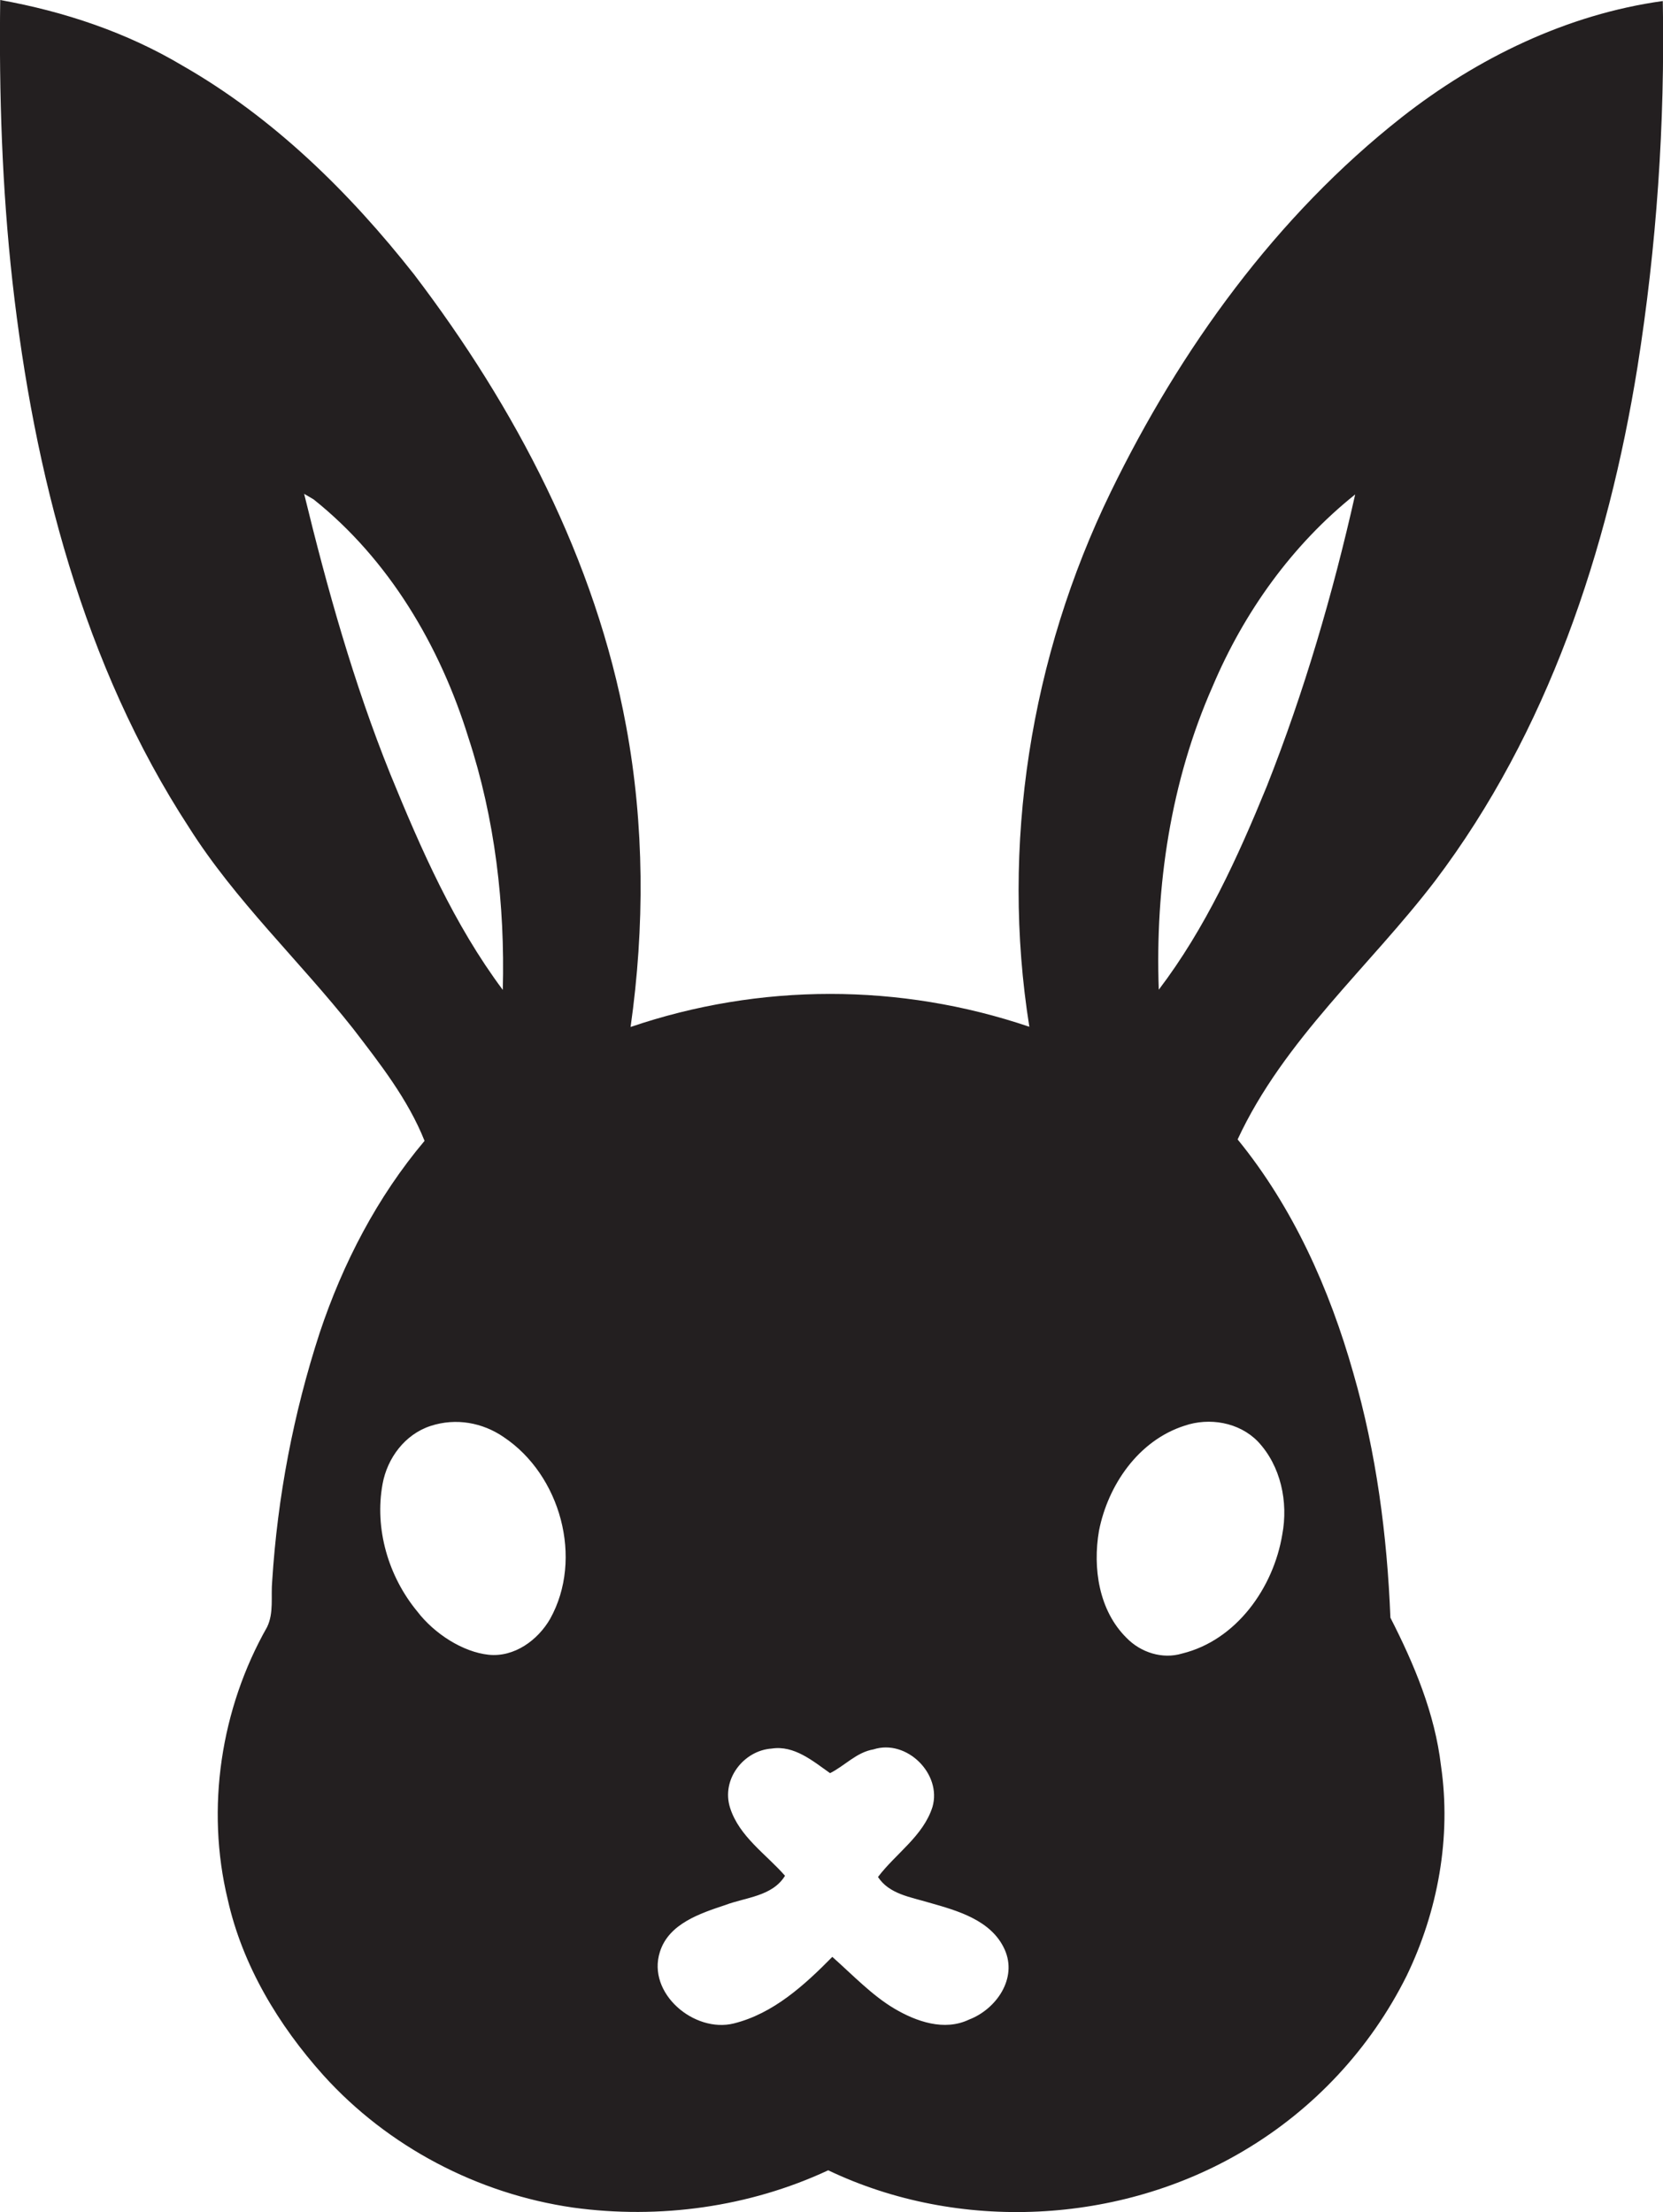 <?xml version="1.0" encoding="utf-8"?>
<!-- Generator: Adobe Illustrator 19.2.0, SVG Export Plug-In . SVG Version: 6.00 Build 0)  -->
<svg version="1.1" id="Layer_1" xmlns="http://www.w3.org/2000/svg" xmlns:xlink="http://www.w3.org/1999/xlink" x="0px" y="0px"
	 viewBox="0 0 812 1080" style="enable-background:new 0 0 812 1080;" xml:space="preserve">
<style type="text/css">
	.st0{fill:#231F20;}
</style>
<title>biseeise_bunny_flat_black_logo_White_background_db8abf45-6b3b-446f-b49c-9f353f002696</title>
<path class="st0" d="M799.5,179.4c9.4-59.2,13.5-119,12.4-178.9C765.1,7,721.4,28.3,684.5,57.2c-61.4,48.3-108.2,113.2-142.2,183.1
	c-39.1,80.4-53.8,172.5-39.7,261c-63.1-21.4-131.6-21.4-194.7,0.1c6.9-48.7,6.8-98.6-2.2-147c-14.9-80.9-54.1-155.5-103.5-220.4
	c-31.5-40-68.6-76.5-113-101.9C61.9,15.8,31.3,5.6,0.1,0c-0.6,45.9,0.9,92,6,137.7c10.5,93.1,34.5,187,86.2,266.3
	c22.7,35.9,53.9,65,80.1,98.2c13.2,17.2,26.8,34.5,34.9,54.8c-23.1,27.4-39.9,59.8-51.2,93.7c-12.8,39.3-20.6,80.1-23.2,121.3
	c-0.7,7.4,0.9,15.4-2.5,22.4c-22.6,39.8-30,88.4-19.2,133c7.2,32.2,24.8,61.4,46.7,85.8c31.5,34.9,75.4,57.9,121.9,64.6
	c42.1,5.8,86-0.2,124.6-18.2c63.7,30.4,142.4,26.5,203-9.6c34.1-20.2,61.7-49.8,79.4-85.3c15.3-31.6,21.9-67.7,16.8-102.6
	c-3-25.6-13.1-49.6-24.7-72.3c-1.6-40.3-6.9-80.6-18.1-119.4c-11.6-41-29.4-80.9-56.5-114.1c22.6-48.7,64.3-84.2,96.4-126.2
	C755.7,357.4,785.1,268.7,799.5,179.4z M190.6,378c-17.9-44.4-30.8-90.5-42.1-136.9l4.6,2.7c36.9,29.4,61.8,71.7,75.6,116.3
	c13,39.6,17.9,81.6,16.8,123.2C221.7,451.4,205.6,414.7,190.6,378z M268.6,790.4c-6,10.4-17.5,18.8-30,17.5s-26.5-10.2-34.9-21.2
	c-14.1-17.1-20.9-40.3-16.9-62.2c2.3-12.6,10.9-24.2,23.4-28.3s25.5-1.6,35.7,5.4C273.7,720.1,285,761,268.6,790.4z M473.2,986
	c-12.1,5.8-25.8,1-36.6-5.4s-20.4-16.5-30.2-25.2c-13.6,13.8-28.8,27.7-48.1,32.5s-42.5-14.7-36.1-34.9
	c4.3-13.8,19.6-18.8,31.9-22.9c10-3.8,23-4.2,29.2-14.3c-9.3-10.6-22.3-19.1-26.8-33.1s6.7-28.1,20.3-29c11-1.7,20.1,6.1,28.5,12
	c7.2-3.6,12.9-10.2,21.2-11.6c16.1-5.2,33.5,11.9,28.8,28.1c-4.5,14.2-17.9,22.7-26.6,34.2c5.5,8.4,16,9.8,24.9,12.5
	c13.8,3.9,30.4,8.5,36.9,22.8S486.3,981,473.2,986z M614.2,703.8c11.2,11.9,14.9,29.5,11.9,45.4c-4.3,26-22.4,51.6-48.9,58.1
	c-9.6,2.9-20.2-0.5-27.1-7.6c-13.6-13.4-16.6-34.2-13.5-52.3c4.4-22.4,19.3-44.1,41.7-51.3c12.2-4.2,26.7-1.7,35.8,7.6L614.2,703.8z
	 M618.5,384c-14.2,34.7-29.9,69.2-52.7,99.2c-1.8-50.5,5.8-101.7,26.3-148.1c15.3-36.2,38.8-69.1,69.6-93.7
	C650.8,289.9,636.8,337.8,618.5,384z"/>
</svg>
